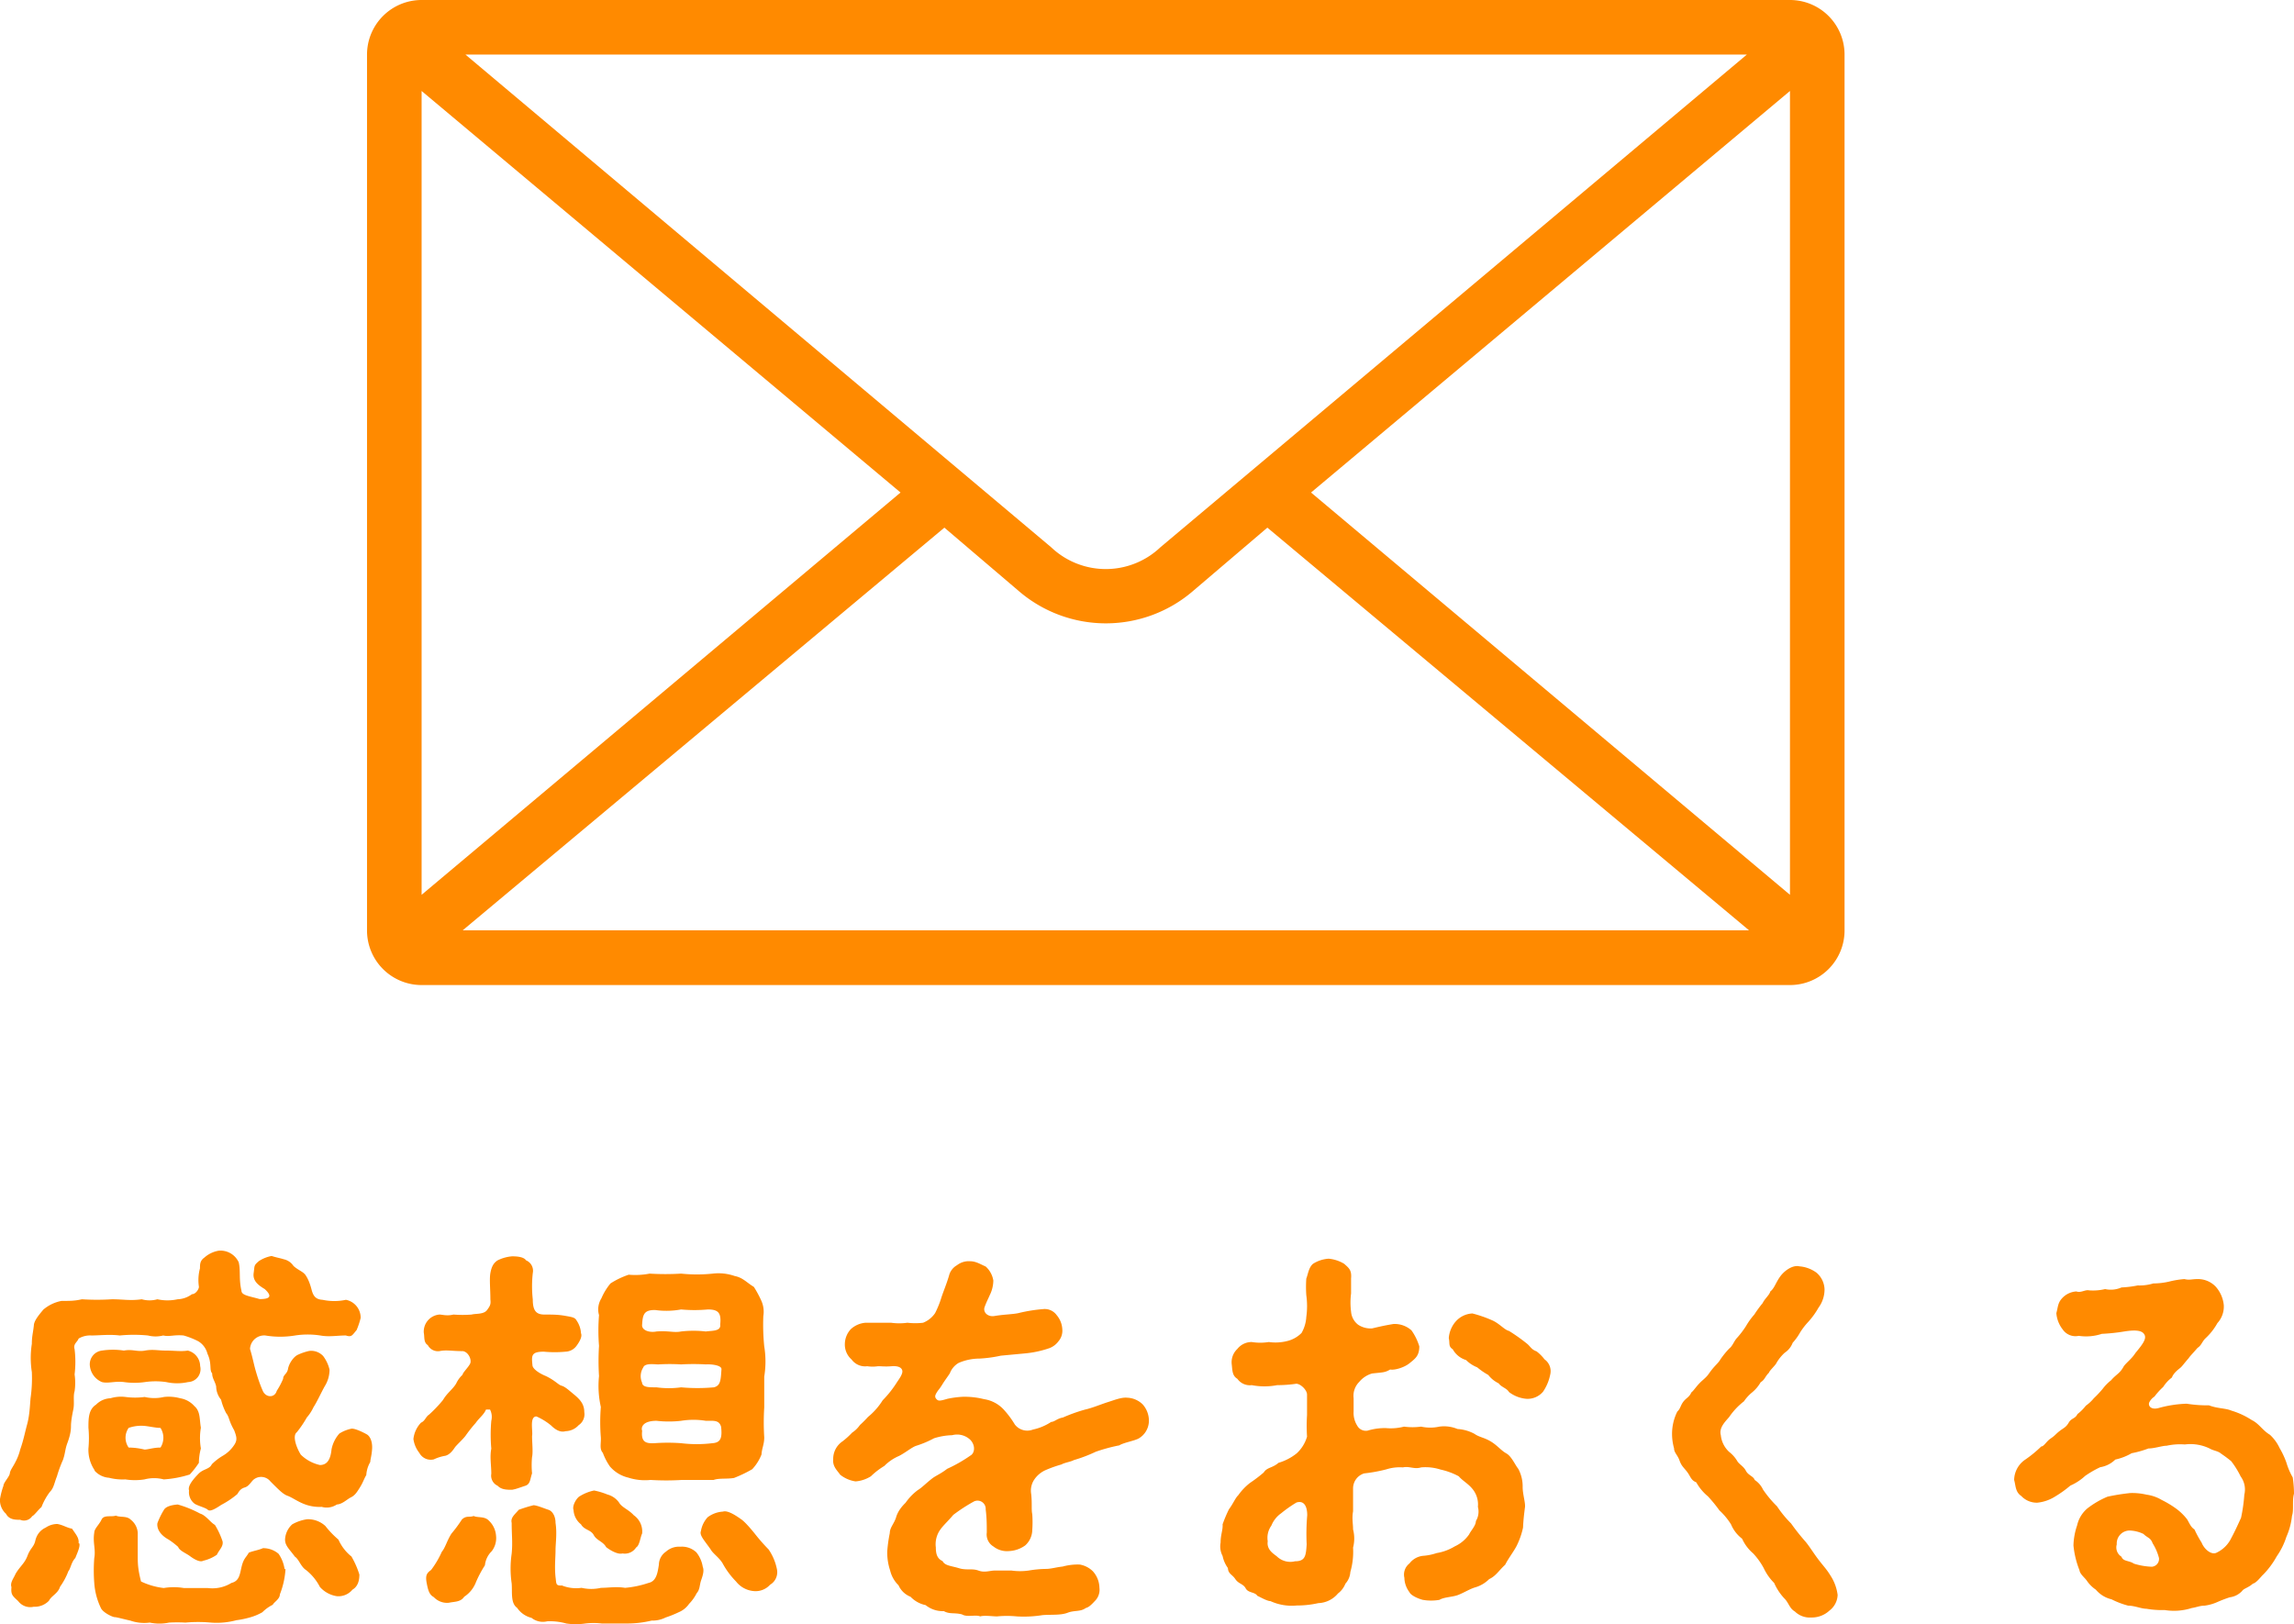 <svg xmlns="http://www.w3.org/2000/svg" viewBox="0 0 126.07 89.27"><defs><style>.cls-1{fill:#ff8a00;}</style></defs><g id="レイヤー_2" data-name="レイヤー 2"><g id="レイヤー_1-2" data-name="レイヤー 1"><path class="cls-1" d="M20.35,80.35a1.64,1.64,0,0,0-.22.72c-.15.26-.17.39-.35.68s-.28.44-.5.55-.46.37-.77.39a1,1,0,0,1-.83.13,2.31,2.31,0,0,1-1-.17c-.37-.15-.63-.35-.88-.44s-.48-.33-.94-.79a.65.65,0,0,0-.88-.13c-.15.09-.28.39-.52.46s-.31.2-.42.37a4.79,4.79,0,0,1-.88.59c-.37.25-.63.38-.74.27s-.55-.22-.72-.33a.79.79,0,0,1-.31-.73c-.09-.26.26-.65.52-.92s.6-.24.73-.52a3,3,0,0,1,.59-.46,1.88,1.88,0,0,0,.64-.6c.19-.28.13-.46,0-.81-.31-.54-.26-.72-.44-.94a3.22,3.22,0,0,1-.28-.74,1.17,1.17,0,0,1-.27-.73c-.06-.28-.22-.44-.22-.72-.17-.18,0-.53-.26-1.08a1.11,1.11,0,0,0-.5-.68,4.34,4.34,0,0,0-.81-.32c-.53-.05-.77.08-1.12,0a1.7,1.7,0,0,1-.84,0,8,8,0,0,0-1.55,0c-.57-.07-1.12,0-1.56,0a1.23,1.23,0,0,0-.7.17c-.07.2-.31.29-.22.59a5.76,5.76,0,0,1,0,1.38,3.23,3.23,0,0,1,0,.92c-.09.29,0,.66-.07,1s-.13.66-.13.94-.07.57-.2.92-.11.55-.24.92a6.9,6.9,0,0,0-.33.9c-.15.37-.17.64-.39.86a3.4,3.4,0,0,0-.46.83c-.18.15-.4.46-.51.5a.54.54,0,0,1-.66.2c-.26,0-.61,0-.78-.33A1,1,0,0,1,0,82.39a4.07,4.07,0,0,1,.19-.73c0-.17.33-.5.35-.68s.16-.33.31-.63a2.91,2.91,0,0,0,.26-.68c.18-.51.24-.86.38-1.38s.15-1,.19-1.45a7.62,7.62,0,0,0,.07-1.43,5,5,0,0,1,0-1.55c0-.4.06-.57.11-1,0-.26.28-.59.52-.88a2.16,2.16,0,0,1,1-.48c.49,0,.73,0,1.12-.09a12.93,12.93,0,0,0,1.65,0c.63,0,1,.09,1.64,0a1.57,1.57,0,0,0,.86,0,2.58,2.58,0,0,0,1.11,0,1.41,1.41,0,0,0,.79-.28c.22,0,.4-.31.38-.42a2.46,2.46,0,0,1,.06-1c0-.22,0-.42.24-.59a1.58,1.58,0,0,1,.79-.38,1.1,1.1,0,0,1,1.1.64c.11.48,0,.92.15,1.56,0,.26.46.3,1,.46.59,0,.7-.16.28-.55-.37-.22-.67-.46-.61-.88s0-.41.29-.66a1.91,1.91,0,0,1,.7-.28c.19.07.52.13.66.18a.86.86,0,0,1,.54.37c.27.24.53.31.66.5s.24.44.33.79.22.55.61.57a3.06,3.06,0,0,0,1.28,0,1,1,0,0,1,.81,1,4.55,4.55,0,0,1-.22.66c-.24.28-.27.41-.59.3-.49,0-.92.09-1.41,0a4.56,4.56,0,0,0-1.38,0,5,5,0,0,1-1.64,0,.78.78,0,0,0-.84.74c.16.53.2.81.31,1.19s.22.72.39,1.11.66.4.77,0a4,4,0,0,0,.35-.66c0-.22.22-.26.27-.55s.3-.65.52-.76a3,3,0,0,1,.64-.22.9.9,0,0,1,.77.28,2,2,0,0,1,.35.75,1.72,1.72,0,0,1-.27.92c-.24.44-.41.83-.61,1.14a2.43,2.43,0,0,1-.37.57,5.83,5.83,0,0,1-.55.81c-.24.18-.05.79.22,1.23a2.19,2.19,0,0,0,1.05.57c.44,0,.59-.37.64-.86a1.83,1.83,0,0,1,.43-.87,2,2,0,0,1,.68-.27c.22,0,.62.2.82.31s.32.42.3.79S20.35,80.21,20.35,80.35Zm-16,4.47c.09.15-.15.64-.21.81-.22.22-.27.61-.38.72a3.73,3.73,0,0,1-.46.86c-.11.37-.48.5-.61.77a1.09,1.09,0,0,1-.84.33A.83.83,0,0,1,1,88c-.31-.29-.41-.35-.37-.77-.09-.24.13-.5.22-.72.24-.42.5-.57.66-1s.35-.48.43-.83.29-.59.57-.72a1.16,1.16,0,0,1,.64-.2c.33.06.5.2.81.26C4.19,84.36,4.35,84.53,4.32,84.82Zm.86-4a2,2,0,0,1-.35-1.21,6.1,6.1,0,0,0,0-1.14c0-.5,0-1,.42-1.27a1.18,1.18,0,0,1,.79-.35,2,2,0,0,1,.83-.07,4.05,4.05,0,0,0,1.05,0,2.36,2.36,0,0,0,1.06,0,2.37,2.37,0,0,1,.89.07,1.33,1.33,0,0,1,.79.44c.33.28.27.74.35,1.18a3.35,3.35,0,0,0,0,1.14,3.1,3.1,0,0,0-.11.79,4.91,4.91,0,0,1-.5.64A5.94,5.94,0,0,1,9,81.31a2.09,2.09,0,0,0-1.06,0,3.36,3.36,0,0,1-1.05,0,3,3,0,0,1-.9-.09A1.17,1.17,0,0,1,5.18,80.81ZM11,75.08a.71.71,0,0,1-.66.88,2.76,2.76,0,0,1-1.21,0,4.09,4.09,0,0,0-1.16,0,4.06,4.06,0,0,1-1.16,0c-.51-.06-.86.09-1.21,0a1.09,1.09,0,0,1-.66-.88.76.76,0,0,1,.66-.85,4,4,0,0,1,1.21,0c.48-.09.72.08,1.16,0s.7,0,1.16,0,.81.06,1.19,0A.89.89,0,0,1,11,75.08Zm4.69,11.16a4.51,4.51,0,0,1-.31,1.39c0,.26-.33.43-.39.57a2.12,2.12,0,0,0-.57.41,2.94,2.94,0,0,1-.7.29,5,5,0,0,1-.73.15,4.17,4.17,0,0,1-1.4.13,7.7,7.7,0,0,0-1.4,0,8.06,8.06,0,0,0-.9,0,2.55,2.55,0,0,1-1.06,0,2.33,2.33,0,0,1-1.07-.11c-.37-.08-.75-.19-.86-.19s-.65-.25-.76-.51A3.78,3.78,0,0,1,5.18,87a8.82,8.82,0,0,1,0-1.36c.09-.5-.09-.85,0-1.4,0-.22.27-.44.4-.72s.54-.13.79-.22c.21.11.59,0,.81.22a1,1,0,0,1,.39.72c0,.33,0,.83,0,1.25s0,.72.18,1.43A3.92,3.92,0,0,0,9,87.28a3.34,3.34,0,0,1,1.1,0c.32,0,.81,0,1.31,0A2,2,0,0,0,12.72,87c.46-.11.46-.52.57-.94s.24-.46.38-.72c.19-.09.54-.14.78-.25a1.29,1.29,0,0,1,.86.31A2,2,0,0,1,15.64,86.24ZM7.07,79.56a3.75,3.75,0,0,1,.87.11c.2,0,.49-.11.88-.11a1,1,0,0,0,0-1.08c-.26,0-.64-.09-.88-.11a2.07,2.07,0,0,0-.87.11A.94.94,0,0,0,7.07,79.56ZM9,83c.11-.22.49-.29.77-.31a6.12,6.12,0,0,1,1.23.5c.31.09.57.49.81.62a4.33,4.33,0,0,1,.42.9c.06.28-.18.46-.31.74a2.15,2.15,0,0,1-.75.33c-.19.11-.54-.11-.74-.26s-.57-.29-.64-.5a4.28,4.28,0,0,0-.52-.4c-.44-.24-.66-.57-.62-.9A4,4,0,0,1,9,83Zm10.31,2.54a4.7,4.7,0,0,1,.44,1c0,.35-.09.66-.38.83a1,1,0,0,1-.85.36,1.55,1.55,0,0,1-.94-.51,2.84,2.84,0,0,0-.75-.92c-.31-.2-.39-.59-.63-.75-.29-.41-.57-.61-.53-1a1.2,1.2,0,0,1,.39-.77,2.34,2.34,0,0,1,.82-.28,1.41,1.41,0,0,1,1,.37,5.09,5.09,0,0,0,.72.75A2.48,2.48,0,0,0,19.28,85.52Z"/><path class="cls-1" d="M28.14,81.88c-.26,0-.59,0-.79-.22A.61.61,0,0,1,27,81c0-.48-.09-.92,0-1.38A8.69,8.69,0,0,1,27,78.09a.89.89,0,0,0-.07-.62s-.13,0-.22,0c-.13.3-.35.43-.57.74a7.63,7.63,0,0,0-.54.68c-.12.18-.51.53-.6.66s-.26.39-.52.46a2.47,2.47,0,0,0-.64.2.71.71,0,0,1-.79-.35,1.58,1.58,0,0,1-.33-.77,1.54,1.54,0,0,1,.42-.9c.22-.09.26-.33.44-.44a7.28,7.28,0,0,0,.77-.81c.21-.37.54-.59.72-.9a1.52,1.52,0,0,1,.35-.48c0-.11.33-.42.42-.62s-.09-.63-.4-.68c-.61,0-.9-.08-1.29,0a.63.63,0,0,1-.64-.33c-.24-.15-.17-.44-.22-.68a.94.94,0,0,1,.86-1c.15,0,.41.09.77,0a6.66,6.66,0,0,0,1,0c.2-.06.66,0,.84-.24s.22-.33.19-.59c0-.57-.06-1.12,0-1.45s.16-.55.4-.7a2.17,2.17,0,0,1,.79-.22c.15,0,.63,0,.77.22a.62.62,0,0,1,.37.7,6.45,6.45,0,0,0,0,1.45c0,.61.18.83.64.83s.74,0,1.14.07.54.09.63.26a1.39,1.39,0,0,1,.24.7c.09.2-.13.53-.24.68a.78.78,0,0,1-.61.33,6.17,6.17,0,0,1-1.19,0c-.7,0-.68.22-.63.73,0,.24.46.5.74.61.53.26.68.48.86.53s.37.22.55.37c.35.29.7.55.7,1.08a.72.72,0,0,1-.31.72,1,1,0,0,1-.72.33c-.35.11-.68-.2-.79-.31a3.37,3.37,0,0,0-.81-.5c-.4,0-.18.85-.24,1.07,0,.37.06.88,0,1.16a4.69,4.69,0,0,0,0,.9c-.11.31-.09.59-.37.68S28.38,81.84,28.14,81.88Zm-.88,2.52a1.17,1.17,0,0,1-.24.86,1.26,1.26,0,0,0-.37.77,6.17,6.17,0,0,0-.49.92,1.67,1.67,0,0,1-.65.81c-.2.3-.53.26-.84.33a1,1,0,0,1-.83-.31c-.24-.13-.31-.35-.39-.77s0-.55.24-.72a5.13,5.13,0,0,0,.59-1c.2-.24.28-.61.53-1a7.24,7.24,0,0,0,.57-.77c.24-.24.43-.11.65-.2.22.11.6,0,.84.26A1.26,1.26,0,0,1,27.26,84.4Zm11.36,1.71c.09.22,0,.49-.09.75s-.06.5-.24.7a2.39,2.39,0,0,1-.42.59,1.3,1.3,0,0,1-.57.46,5.94,5.94,0,0,1-.72.29,1.6,1.6,0,0,1-.77.17,5.68,5.68,0,0,1-1.36.16c-.57,0-1,0-1.38,0a3.86,3.86,0,0,0-.9,0,3.61,3.61,0,0,1-1.05,0,3.29,3.29,0,0,0-1.05-.12,1,1,0,0,1-.86-.19,1.34,1.34,0,0,1-.79-.55c-.37-.26-.26-.86-.3-1.34a5.63,5.63,0,0,1,0-1.64c.06-.64,0-1,0-1.69-.07-.29.17-.46.39-.72a7.56,7.56,0,0,1,.81-.25c.18,0,.6.18.82.25s.39.35.39.72c.09.59,0,1.12,0,1.51s-.06.9,0,1.47c.05.37,0,.48.35.46a2.11,2.11,0,0,0,1.08.13,2.41,2.41,0,0,0,1.07,0c.4,0,.83-.08,1.32,0A5.43,5.43,0,0,0,35.64,87c.44-.09.5-.57.57-1a.88.88,0,0,1,.39-.72,1.07,1.07,0,0,1,.79-.27,1.15,1.15,0,0,1,.88.31A1.69,1.69,0,0,1,38.62,86.11Zm-6.75-3.88a2.42,2.42,0,0,1,.78-.31,3.89,3.89,0,0,1,.73.22,1.15,1.15,0,0,1,.64.44c.15.27.52.38.81.7a1.09,1.09,0,0,1,.46,1c-.11.24-.14.66-.33.77a.74.74,0,0,1-.75.33c-.28.08-.74-.22-.9-.35-.17-.31-.52-.36-.68-.66s-.52-.27-.7-.59a1.07,1.07,0,0,1-.41-.79C31.43,82.76,31.69,82.32,31.87,82.23Zm1.05-6.6a13.13,13.13,0,0,1,0-1.66,10.55,10.55,0,0,1,0-1.69,1.14,1.14,0,0,1,.13-.92,3.28,3.28,0,0,1,.5-.82,4.46,4.46,0,0,1,1-.48A4.16,4.16,0,0,0,35.7,70a14.17,14.17,0,0,0,1.73,0,8.4,8.4,0,0,0,1.74,0,2.7,2.7,0,0,1,1.2.13c.46.09.66.36,1.06.6a5.9,5.9,0,0,1,.41.76,1.47,1.47,0,0,1,.11.84A11.89,11.89,0,0,0,42,74a5.13,5.13,0,0,1,0,1.66c0,.59,0,1,0,1.69A13.22,13.22,0,0,0,42,79c0,.39-.13.59-.15.94a2.55,2.55,0,0,1-.51.81,7.16,7.16,0,0,1-1,.48c-.4.07-.82,0-1.12.11-.66,0-1.16,0-1.74,0a14.2,14.2,0,0,1-1.73,0,3,3,0,0,1-1.23-.13,1.9,1.9,0,0,1-1-.61,3.3,3.3,0,0,1-.39-.75c-.2-.22-.09-.52-.11-.85a10.33,10.33,0,0,1,0-1.67A5.28,5.28,0,0,1,32.92,75.63Zm2.37.4c.06.22.37.22.79.22a4.94,4.94,0,0,0,1.35,0,10,10,0,0,0,1.8,0c.38-.09.38-.42.42-1,0-.22-.57-.28-.86-.26a11.91,11.91,0,0,0-1.36,0,10.29,10.29,0,0,0-1.25,0c-.21,0-.74-.09-.83.17A.88.88,0,0,0,35.29,76Zm.79-2.85c.7-.05.94.08,1.35,0a5.9,5.9,0,0,1,1.36,0c.33-.05.84,0,.79-.38.07-.65-.11-.83-.68-.83a8,8,0,0,1-1.47,0A4.46,4.46,0,0,1,36,72c-.57,0-.68.2-.71.79C35.24,73.11,35.68,73.26,36.08,73.18Zm3.55,5.24c-.11-.38-.4-.33-.84-.33a4.24,4.24,0,0,0-1.36,0,6,6,0,0,1-1.35,0c-.77,0-.86.37-.79.55-.07.65.24.7.68.68a10.07,10.07,0,0,1,1.46,0,7.08,7.08,0,0,0,1.72,0C39.63,79.29,39.69,79,39.63,78.42Zm2.69,8.68a1.07,1.07,0,0,1-.87.35,1.38,1.38,0,0,1-1-.53,4.43,4.43,0,0,1-.74-1c-.2-.33-.53-.53-.66-.77-.35-.5-.62-.77-.53-1a1.49,1.49,0,0,1,.37-.76,1.55,1.55,0,0,1,.84-.31c.28-.09.77.26,1,.42s.57.57.74.78a10.48,10.48,0,0,0,.77.88,2.94,2.94,0,0,1,.46,1.1A.8.8,0,0,1,42.32,87.1Z"/><path class="cls-1" d="M63.14,78.07a1.13,1.13,0,0,1-.58,1c-.26.13-.81.22-1.05.37a9.32,9.32,0,0,0-1.29.35,8,8,0,0,1-1.21.46c-.15.09-.48.13-.68.24a7,7,0,0,0-.87.31,1.47,1.47,0,0,0-.64.55,1.09,1.09,0,0,0-.15.76c.06.57,0,.82.06,1.12a6.16,6.16,0,0,1,0,.86,1.16,1.16,0,0,1-.39.85,1.65,1.65,0,0,1-.9.31A1.19,1.19,0,0,1,54.6,85a.77.77,0,0,1-.37-.77c0-.42,0-.79-.06-1.27a.45.45,0,0,0-.64-.44,9.13,9.13,0,0,0-1.14.74c-.26.31-.57.6-.7.79a1.38,1.38,0,0,0-.26,1c0,.33.06.61.37.75.13.26.48.26.9.39s.72,0,1.07.13.62,0,.9,0,.68,0,.92,0a3.41,3.41,0,0,0,.94,0,6.11,6.11,0,0,1,.95-.09c.28,0,.55-.09.92-.13a3.11,3.11,0,0,1,.94-.11,1.35,1.35,0,0,1,.72.37,1.38,1.38,0,0,1,.36.9.87.87,0,0,1-.2.68c-.24.26-.37.39-.55.44-.31.22-.61.11-1,.26s-.92.09-1.38.13a6.46,6.46,0,0,1-1.41.07,5.58,5.58,0,0,0-1.09,0c-.24,0-.7-.07-.92,0-.24-.11-.73.06-1-.11-.42-.11-.68,0-1-.18a1.49,1.49,0,0,1-1-.33,1.59,1.59,0,0,1-.83-.46,1.2,1.2,0,0,1-.66-.63,1.68,1.68,0,0,1-.46-.81,3.11,3.11,0,0,1-.16-1.06,7.88,7.88,0,0,1,.14-1c0-.31.24-.51.35-.88s.37-.64.52-.79a3,3,0,0,1,.68-.7c.22-.13.44-.37.79-.64.2-.15.48-.26.81-.52A8,8,0,0,0,53.33,80c.24-.13.29-.55,0-.86a1.05,1.05,0,0,0-1-.26,3.64,3.64,0,0,0-1,.17,5.63,5.63,0,0,1-1,.42c-.24.09-.57.37-.92.55a2.54,2.54,0,0,0-.81.55,4.08,4.08,0,0,0-.74.57,1.86,1.86,0,0,1-.84.28,1.76,1.76,0,0,1-.85-.37c-.13-.2-.42-.44-.38-.83a1.16,1.16,0,0,1,.51-1,4.33,4.33,0,0,0,.53-.48,1.57,1.57,0,0,0,.43-.42,6,6,0,0,0,.44-.44,3.75,3.75,0,0,0,.81-.92,5.82,5.82,0,0,0,.79-1c.13-.19.31-.44.29-.61s-.2-.29-.59-.26-.49,0-.75,0a2,2,0,0,1-.59,0,.92.92,0,0,1-.86-.37,1.09,1.09,0,0,1-.37-.86,1.22,1.22,0,0,1,.33-.81,1.35,1.35,0,0,1,.81-.35c.46,0,.94,0,1.4,0a3.25,3.25,0,0,0,.9,0,3.7,3.7,0,0,0,.86,0,1.43,1.43,0,0,0,.66-.53,5.25,5.25,0,0,0,.35-.87c.15-.44.26-.68.41-1.17a.91.91,0,0,1,.44-.59,1.06,1.06,0,0,1,.73-.22c.32,0,.59.18.85.29a1.32,1.32,0,0,1,.42.77,1.86,1.86,0,0,1-.2.81c-.07.17-.18.37-.28.65s.17.55.54.49c.53-.09,1-.09,1.32-.16a8.59,8.59,0,0,1,1.36-.22.81.81,0,0,1,.74.33,1.3,1.3,0,0,1,.31.77.89.89,0,0,1-.22.68,1.08,1.08,0,0,1-.5.37,5.68,5.68,0,0,1-1.38.29L55,74.51a7.1,7.1,0,0,1-1.18.16,2.88,2.88,0,0,0-1.14.24,1.12,1.12,0,0,0-.48.57c-.11.17-.31.44-.4.59a3,3,0,0,1-.26.37c-.13.2-.2.31-.09.44s.18.13.62,0a5.37,5.37,0,0,1,.83-.11,4.36,4.36,0,0,1,1.18.13,1.85,1.85,0,0,1,1.06.55,5.09,5.09,0,0,1,.63.84.86.86,0,0,0,1,.28,2.89,2.89,0,0,0,1-.42c.18,0,.33-.19.64-.24a9.08,9.08,0,0,1,1.23-.44c.37-.08.9-.3,1.25-.41s.74-.27,1.05-.24a1.28,1.28,0,0,1,.86.37A1.35,1.35,0,0,1,63.14,78.07Z"/><path class="cls-1" d="M83.68,81.73c0,.39.15.83.13,1.09-.06.46-.09.73-.11,1.14A4.19,4.19,0,0,1,83.33,85c-.18.33-.44.66-.61,1-.36.33-.51.62-.88.79a1.79,1.79,0,0,1-.79.46c-.29.09-.64.31-.94.42s-.77.11-1,.26a2.66,2.66,0,0,1-.92,0c-.27-.07-.66-.25-.73-.42a1.35,1.35,0,0,1-.28-.79.77.77,0,0,1,.28-.79,1.07,1.07,0,0,1,.75-.42,3,3,0,0,0,.74-.15,2.81,2.81,0,0,0,1-.37,1.94,1.94,0,0,0,.79-.66c.09-.2.37-.48.37-.73a1,1,0,0,0,.11-.78,1.34,1.34,0,0,0-.31-1c-.24-.29-.54-.44-.74-.68a3.82,3.82,0,0,0-1-.37,2.72,2.72,0,0,0-1.07-.12c-.38.12-.64-.08-1,0a2.45,2.45,0,0,0-.92.11,8.41,8.41,0,0,1-1.21.22.86.86,0,0,0-.61.83c0,.53,0,1,0,1.25-.07.4,0,.68,0,1a2,2,0,0,1,0,1,4,4,0,0,1-.15,1.34,1.06,1.06,0,0,1-.27.64,1.26,1.26,0,0,1-.41.54,1.47,1.47,0,0,1-1.08.53,5.27,5.27,0,0,1-1.18.13A2.82,2.82,0,0,1,69.82,88c-.19,0-.59-.24-.72-.29-.13-.22-.5-.15-.64-.41s-.39-.24-.57-.51-.39-.28-.41-.61a1.72,1.72,0,0,1-.29-.66,1.13,1.13,0,0,1-.11-.74c0-.44.13-.68.11-1a7.22,7.22,0,0,1,.35-.83c.22-.29.35-.62.51-.77a3.17,3.17,0,0,1,.65-.68,7.87,7.87,0,0,0,.75-.57c.18-.29.48-.24.81-.53a2.92,2.92,0,0,0,1-.52,2,2,0,0,0,.57-.92,9.27,9.27,0,0,1,0-1.19c0-.35,0-.5,0-1.12,0-.28-.42-.65-.64-.59a7.23,7.23,0,0,1-1,.07,3.74,3.74,0,0,1-1.4,0,.84.84,0,0,1-.79-.35c-.29-.17-.27-.48-.31-.81a1,1,0,0,1,.31-.83,1,1,0,0,1,.79-.38,3,3,0,0,0,.94,0,2.63,2.63,0,0,0,1.07-.07,1.65,1.65,0,0,0,.73-.43,2,2,0,0,0,.26-.88,4.31,4.31,0,0,0,0-1.19,6.44,6.44,0,0,1,0-.92c.09-.22.13-.61.37-.81a1.82,1.82,0,0,1,.86-.28,2,2,0,0,1,.85.28c.27.24.42.35.38.81,0,.22,0,.64,0,.82a3.9,3.9,0,0,0,0,1,1,1,0,0,0,.39.72,1.23,1.23,0,0,0,.77.2c.59-.14.81-.18,1.16-.24a1.38,1.38,0,0,1,1,.35A3,3,0,0,1,78,74c0,.53-.24.68-.53.92s-.83.4-1.07.35c-.31.18-.4.15-1,.22a1.43,1.43,0,0,0-.7.46,1.08,1.08,0,0,0-.31.9c0,.18,0,.44,0,.72a1.32,1.32,0,0,0,.2.79.54.54,0,0,0,.57.27,3.25,3.25,0,0,1,1-.14,2.9,2.9,0,0,0,1-.08,3.56,3.56,0,0,0,.94,0,2.35,2.35,0,0,0,1,0,1.92,1.92,0,0,1,1,.13,2.26,2.26,0,0,1,.92.26c.29.2.53.2.9.42s.57.5.86.66.48.63.66.85A2.05,2.05,0,0,1,83.68,81.73ZM71.84,83.28c0-.59-.24-.81-.59-.7a7,7,0,0,0-.84.59,1.52,1.52,0,0,0-.54.68,1.15,1.15,0,0,0-.2.86c-.07.46.31.68.5.83a1.06,1.06,0,0,0,1,.27c.57,0,.6-.31.64-.93A12.15,12.15,0,0,1,71.84,83.28Zm13.35-7.71a2.55,2.55,0,0,1-.39.92,1.11,1.11,0,0,1-.92.39,1.82,1.82,0,0,1-.95-.37c-.13-.22-.41-.26-.57-.48a1.61,1.61,0,0,1-.57-.46,4,4,0,0,1-.61-.42,1.81,1.81,0,0,1-.61-.4,1.24,1.24,0,0,1-.73-.59c-.26-.17-.15-.33-.22-.61a1.56,1.56,0,0,1,.4-.94,1.3,1.3,0,0,1,.9-.42,6.89,6.89,0,0,1,1.07.37c.42.18.68.53.94.59a10,10,0,0,1,1,.71c.16.13.24.32.51.41a2.29,2.29,0,0,1,.44.44A.8.8,0,0,1,85.19,75.57Z"/><path class="cls-1" d="M100.54,88.52a1.42,1.42,0,0,1-1,.38,1.17,1.17,0,0,1-.9-.33c-.31-.18-.33-.48-.59-.73A3.06,3.06,0,0,1,97.5,87a2.83,2.83,0,0,1-.57-.81,3.91,3.91,0,0,0-.58-.81,2.3,2.3,0,0,1-.61-.81,1.92,1.92,0,0,1-.61-.79,3.73,3.73,0,0,0-.64-.77,7.5,7.5,0,0,0-.63-.77,2.71,2.71,0,0,1-.64-.77c-.29-.11-.31-.32-.5-.57s-.31-.32-.42-.63S92,79.84,92,79.6a2.91,2.91,0,0,1-.11-.77,2.74,2.74,0,0,1,.29-1.25c.17-.15.17-.33.33-.54s.33-.25.44-.51c.15-.11.28-.37.61-.66s.29-.3.5-.57.38-.39.49-.59a4.79,4.79,0,0,1,.48-.59c.2-.15.26-.42.46-.62a5.11,5.11,0,0,0,.46-.61,3.89,3.89,0,0,1,.46-.64,6.39,6.39,0,0,1,.46-.63c.11-.24.37-.44.42-.64.22-.17.28-.44.52-.79s.71-.68,1.08-.59a1.83,1.83,0,0,1,.94.35,1.25,1.25,0,0,1,.44.92,1.69,1.69,0,0,1-.33,1,4.36,4.36,0,0,1-.59.81,3.75,3.75,0,0,0-.42.55,3,3,0,0,1-.41.57,1.14,1.14,0,0,1-.44.55,2.36,2.36,0,0,0-.44.54c-.07.16-.4.44-.42.55-.24.24-.22.38-.46.53a2.05,2.05,0,0,1-.46.55,2.31,2.31,0,0,0-.46.5,3.77,3.77,0,0,0-.81.86c-.22.26-.57.59-.46,1a1.45,1.45,0,0,0,.46.92,1.79,1.79,0,0,1,.46.53c.13.18.33.26.46.51s.42.3.48.5a1.28,1.28,0,0,1,.46.53,6,6,0,0,0,.77.92,5.94,5.94,0,0,0,.77.94,11.8,11.8,0,0,0,.74.94c.22.24.46.64.73,1s.48.57.68.9a2.55,2.55,0,0,1,.41,1.09A1.13,1.13,0,0,1,100.54,88.52Z"/><path class="cls-1" d="M126,81.2a6.09,6.09,0,0,1,.07.9c-.11.37,0,.9-.11,1.21a3.8,3.8,0,0,1-.31,1.16,3.94,3.94,0,0,1-.53,1.07,4.62,4.62,0,0,1-.74,1c-.11.09-.37.46-.57.5-.24.22-.51.27-.59.4a1.11,1.11,0,0,1-.68.35,7,7,0,0,0-.68.26,2.52,2.52,0,0,1-.71.2c-.26,0-.43.09-.7.13a3.19,3.19,0,0,1-1.49.11,4.89,4.89,0,0,1-1-.07c-.28,0-.65-.17-1-.17a4.65,4.65,0,0,1-.92-.35,1.6,1.6,0,0,1-.86-.53,1.81,1.81,0,0,1-.5-.5c-.13-.18-.37-.35-.4-.57a4.93,4.93,0,0,1-.33-1.36,3.66,3.66,0,0,1,.2-1.1,1.71,1.71,0,0,1,.57-.94,4.89,4.89,0,0,1,1.1-.64,11.66,11.66,0,0,1,1.25-.2,3.45,3.45,0,0,1,.9.09,2.2,2.2,0,0,1,.83.29,5.37,5.37,0,0,1,.77.46,3,3,0,0,1,.63.61c.14.24.2.42.4.55a6,6,0,0,0,.39.72c.16.4.57.71.84.55a1.7,1.7,0,0,0,.79-.79c.21-.39.39-.79.54-1.12a9,9,0,0,0,.18-1.27,1.21,1.21,0,0,0-.2-1,4.83,4.83,0,0,0-.52-.84,6.56,6.56,0,0,0-.55-.41c-.18-.16-.42-.16-.64-.29a2.42,2.42,0,0,0-1.36-.22,3.43,3.43,0,0,0-1,.07c-.25,0-.66.15-1,.15a5.33,5.33,0,0,1-.92.26,3.11,3.11,0,0,1-.9.35,1.53,1.53,0,0,1-.83.42,5.54,5.54,0,0,0-.83.48,2.91,2.91,0,0,1-.81.53,6.11,6.11,0,0,1-.82.59,2.25,2.25,0,0,1-1,.35,1.17,1.17,0,0,1-.88-.37c-.33-.22-.3-.57-.39-.88a1.38,1.38,0,0,1,.57-1.09,6.56,6.56,0,0,0,.92-.75c.15,0,.28-.28.52-.44s.27-.24.49-.41.35-.2.5-.46.35-.2.48-.47a2.48,2.48,0,0,0,.46-.46,2.27,2.27,0,0,0,.44-.41,5.88,5.88,0,0,0,.48-.51,2.56,2.56,0,0,1,.47-.48c.26-.31.48-.37.68-.74.1-.18.46-.44.65-.75.38-.46.62-.77.51-1s-.42-.3-1.12-.19a10.34,10.34,0,0,1-1.23.13,2.73,2.73,0,0,1-1.27.11.85.85,0,0,1-.88-.35,1.65,1.65,0,0,1-.35-.9c.09-.31.07-.55.31-.81a1.15,1.15,0,0,1,.79-.38c.26.09.48-.11.7-.06a2.86,2.86,0,0,0,.88-.07,1.46,1.46,0,0,0,.9-.09,5.8,5.8,0,0,0,.89-.11,2.64,2.64,0,0,0,.86-.11,3.92,3.92,0,0,0,.86-.1,5,5,0,0,1,.85-.14c.28.07.39,0,.72,0a1.34,1.34,0,0,1,1,.42,1.78,1.78,0,0,1,.44,1,1.34,1.34,0,0,1-.35,1,3.35,3.35,0,0,1-.66.84c-.19.19-.22.39-.43.52-.25.29-.42.46-.49.57-.24.27-.35.44-.46.53s-.37.28-.46.53a2,2,0,0,0-.48.52,3.67,3.67,0,0,0-.48.53.78.78,0,0,0-.29.33c-.06.17.09.41.51.3a6.54,6.54,0,0,1,1.55-.24,7.28,7.28,0,0,0,1.23.09c.46.18.9.15,1.23.29a4.3,4.3,0,0,1,1.12.52c.41.2.57.55,1,.81a2.33,2.33,0,0,1,.53.73,4.56,4.56,0,0,1,.37.79A3.78,3.78,0,0,0,126,81.2Zm-7.74,4.91a.43.43,0,0,0,.39-.48,2.87,2.87,0,0,0-.35-.81c-.11-.31-.28-.29-.5-.51a1.88,1.88,0,0,0-.75-.19.71.71,0,0,0-.72.76.6.6,0,0,0,.26.68c.09.27.42.2.68.38A3.74,3.74,0,0,0,118.26,86.11Z"/><path class="cls-1" d="M98.37,54.14H23.17a3,3,0,0,1-3-3V3a3,3,0,0,1,3-3h75.2a3,3,0,0,1,3,3V51.13A3,3,0,0,1,98.37,54.14ZM23.17,5V49.18L49.49,27.07ZM69.65,29l-4.06,3.46a7.34,7.34,0,0,1-9.63,0L51.9,29,25.43,51.13H96.12ZM25.58,3,57.77,30.08a4.36,4.36,0,0,0,6,0L96,3ZM98.37,5,72.05,27.07,98.37,49.18Z"/></g></g></svg>